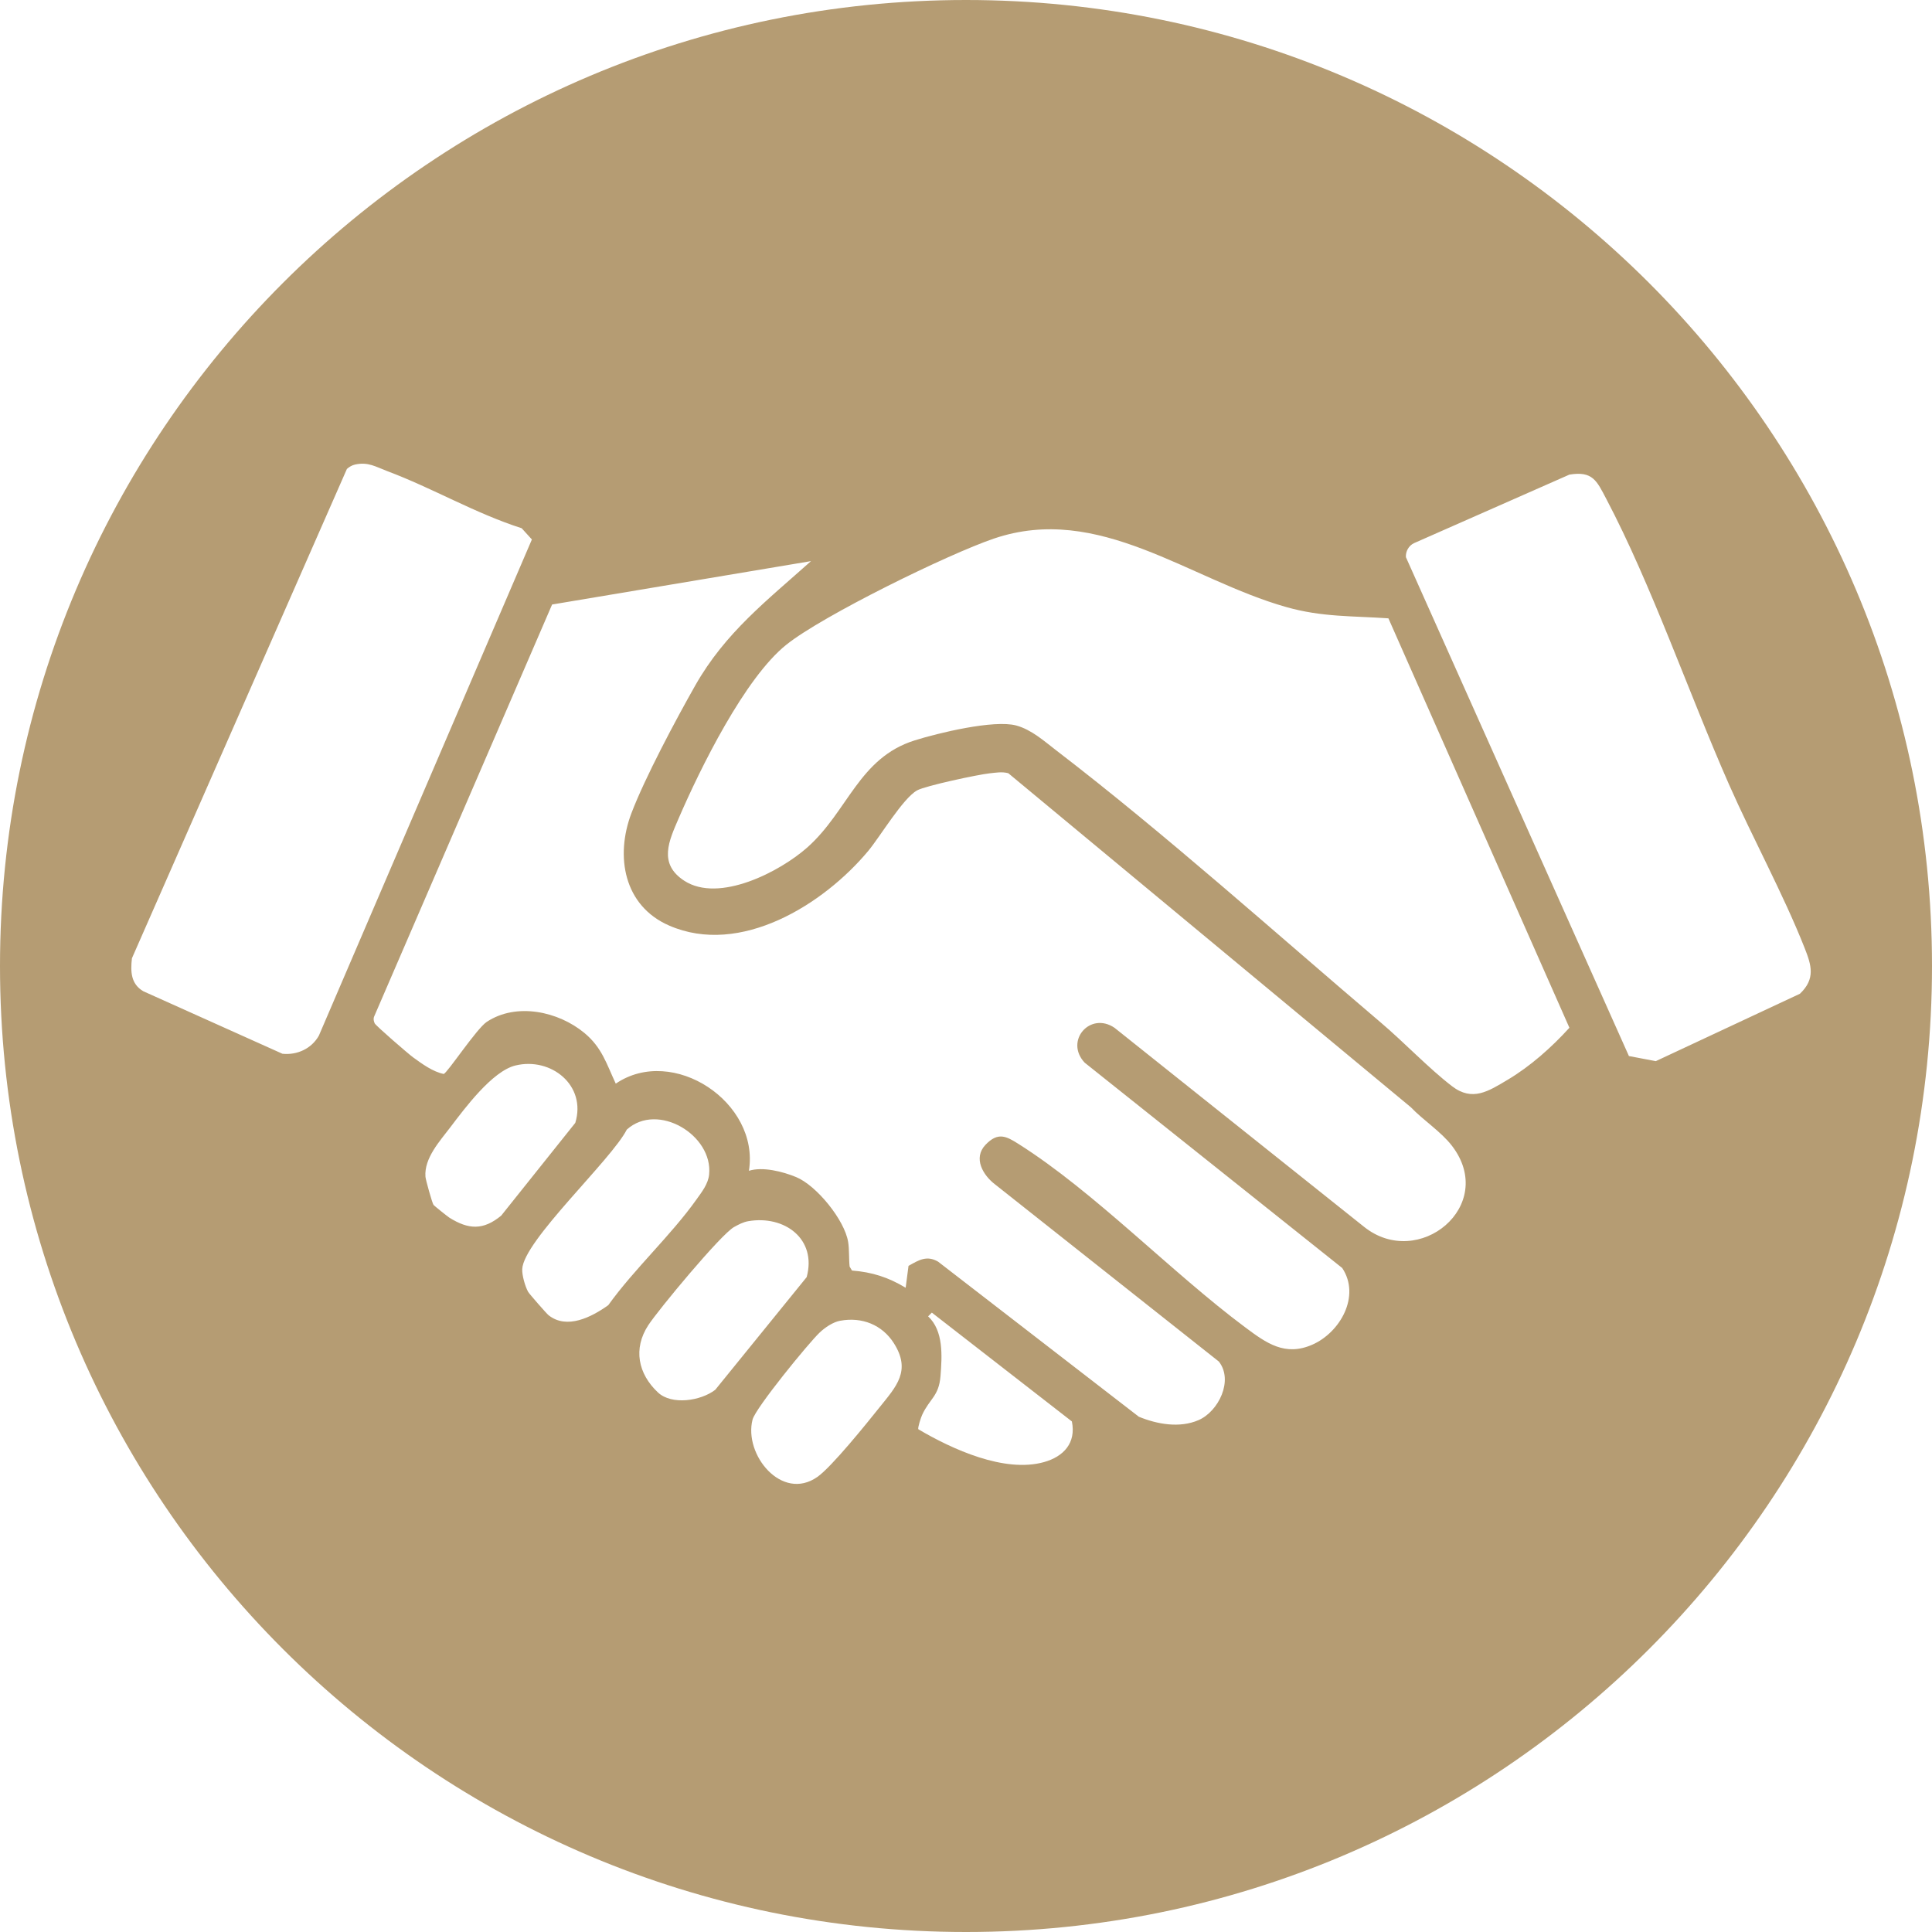<svg width="56" height="56" viewBox="0 0 56 56" fill="none" xmlns="http://www.w3.org/2000/svg">
<path d="M56 28C56 43.464 43.464 56 28 56C12.536 56 0 43.464 0 28C0 12.536 12.536 0 28 0C43.464 0 56 12.536 56 28ZM10.289 13.466C10.2 13.486 10.123 13.533 10.055 13.593L3.824 27.776C3.781 28.158 3.79 28.519 4.154 28.732L8.187 30.544C8.612 30.587 9.028 30.398 9.242 30.02L15.417 15.637L15.121 15.311C13.776 14.881 12.539 14.148 11.223 13.655C10.893 13.53 10.667 13.38 10.289 13.466ZM45.492 13.756L40.987 15.743C40.833 15.816 40.74 15.98 40.751 16.15L47.215 30.61L47.994 30.758L52.172 28.804C52.628 28.37 52.507 27.979 52.304 27.468C51.688 25.911 50.8 24.288 50.114 22.733C48.955 20.103 47.87 16.949 46.558 14.459C46.283 13.936 46.164 13.646 45.491 13.757L45.492 13.756ZM40.246 17.923C39.193 17.85 38.323 17.89 37.287 17.597C34.456 16.797 31.854 14.577 28.809 15.611C27.484 16.061 23.852 17.84 22.794 18.686C21.588 19.65 20.299 22.267 19.673 23.717C19.393 24.368 19.071 25.033 19.834 25.529C20.841 26.184 22.61 25.266 23.403 24.561C24.581 23.512 24.895 21.97 26.508 21.462C27.184 21.248 28.814 20.854 29.456 21.029C29.896 21.148 30.26 21.477 30.613 21.748C33.769 24.168 36.978 27.051 40.029 29.644C40.704 30.217 41.404 30.958 42.086 31.483C42.68 31.939 43.144 31.629 43.7 31.298C44.354 30.91 44.98 30.353 45.49 29.79L40.244 17.923L40.246 17.923ZM23.51 16.264L16.003 17.522L10.845 29.464C10.817 29.532 10.832 29.596 10.86 29.661C10.889 29.729 11.834 30.546 11.974 30.648C12.235 30.837 12.543 31.064 12.86 31.129C12.957 31.114 13.812 29.817 14.108 29.62C14.97 29.05 16.186 29.317 16.938 29.94C17.449 30.364 17.578 30.831 17.848 31.41C19.506 30.282 22.024 31.952 21.708 33.936C22.106 33.81 22.689 33.958 23.076 34.118C23.668 34.362 24.482 35.362 24.584 36C24.62 36.218 24.602 36.487 24.627 36.713L24.695 36.827C25.28 36.873 25.749 37.023 26.251 37.326L26.334 36.692C26.625 36.527 26.862 36.378 27.19 36.569L33.009 41.064C33.538 41.282 34.191 41.401 34.74 41.163C35.322 40.911 35.759 40.01 35.329 39.465L28.847 34.334C28.49 34.065 28.201 33.567 28.564 33.184C28.928 32.8 29.172 32.937 29.519 33.156C31.727 34.55 33.958 36.884 36.099 38.478C36.708 38.932 37.247 39.322 38.036 38.977C38.846 38.623 39.444 37.565 38.905 36.754L31.44 30.802C30.849 30.171 31.599 29.31 32.306 29.792L39.529 35.553C41.115 36.834 43.416 34.946 42.086 33.212C41.773 32.804 41.251 32.469 40.895 32.095L29.226 22.412C29.045 22.363 28.867 22.396 28.686 22.415C28.354 22.45 26.825 22.776 26.584 22.909C26.174 23.134 25.514 24.246 25.166 24.665C23.871 26.218 21.46 27.726 19.398 26.829C18.078 26.256 17.828 24.818 18.302 23.571C18.695 22.539 19.593 20.854 20.153 19.867C21.022 18.337 22.223 17.413 23.509 16.263L23.51 16.264ZM12.567 34.926C12.585 34.95 12.977 35.265 13.026 35.295C13.58 35.641 14.008 35.666 14.529 35.234L16.675 32.547C17.007 31.46 15.97 30.632 14.939 30.884C14.269 31.048 13.474 32.12 13.052 32.676C12.752 33.072 12.29 33.57 12.332 34.109C12.338 34.195 12.529 34.88 12.567 34.926ZM15.311 37.449C15.341 37.502 15.842 38.076 15.899 38.121C16.43 38.545 17.146 38.178 17.631 37.831C18.39 36.775 19.444 35.814 20.19 34.764C20.344 34.548 20.526 34.318 20.554 34.045C20.672 32.903 19.064 31.933 18.168 32.742C17.719 33.624 15.174 35.962 15.137 36.786C15.129 36.963 15.221 37.291 15.31 37.448L15.311 37.449ZM21.688 35.397C21.541 35.422 21.408 35.494 21.279 35.565C20.903 35.769 19.086 37.96 18.79 38.413C18.347 39.092 18.494 39.819 19.07 40.36C19.469 40.736 20.313 40.607 20.732 40.284L23.382 37.018C23.683 35.91 22.737 35.216 21.688 35.397ZM26.619 41.428C27.596 42.005 29.112 42.7 30.259 42.38C30.832 42.22 31.196 41.823 31.069 41.201L27.01 38.047L26.902 38.155C27.352 38.576 27.307 39.298 27.261 39.886C27.214 40.475 26.947 40.536 26.728 41.013C26.694 41.087 26.595 41.386 26.619 41.428H26.619ZM24.357 38.281C24.145 38.32 23.914 38.477 23.76 38.623C23.439 38.926 21.899 40.813 21.813 41.148C21.552 42.162 22.661 43.532 23.691 42.81C24.108 42.519 25.128 41.25 25.495 40.791C25.98 40.187 26.417 39.733 25.909 38.933C25.568 38.396 24.979 38.167 24.357 38.282L24.357 38.281Z" fill="#B59C73"/>
</svg>
